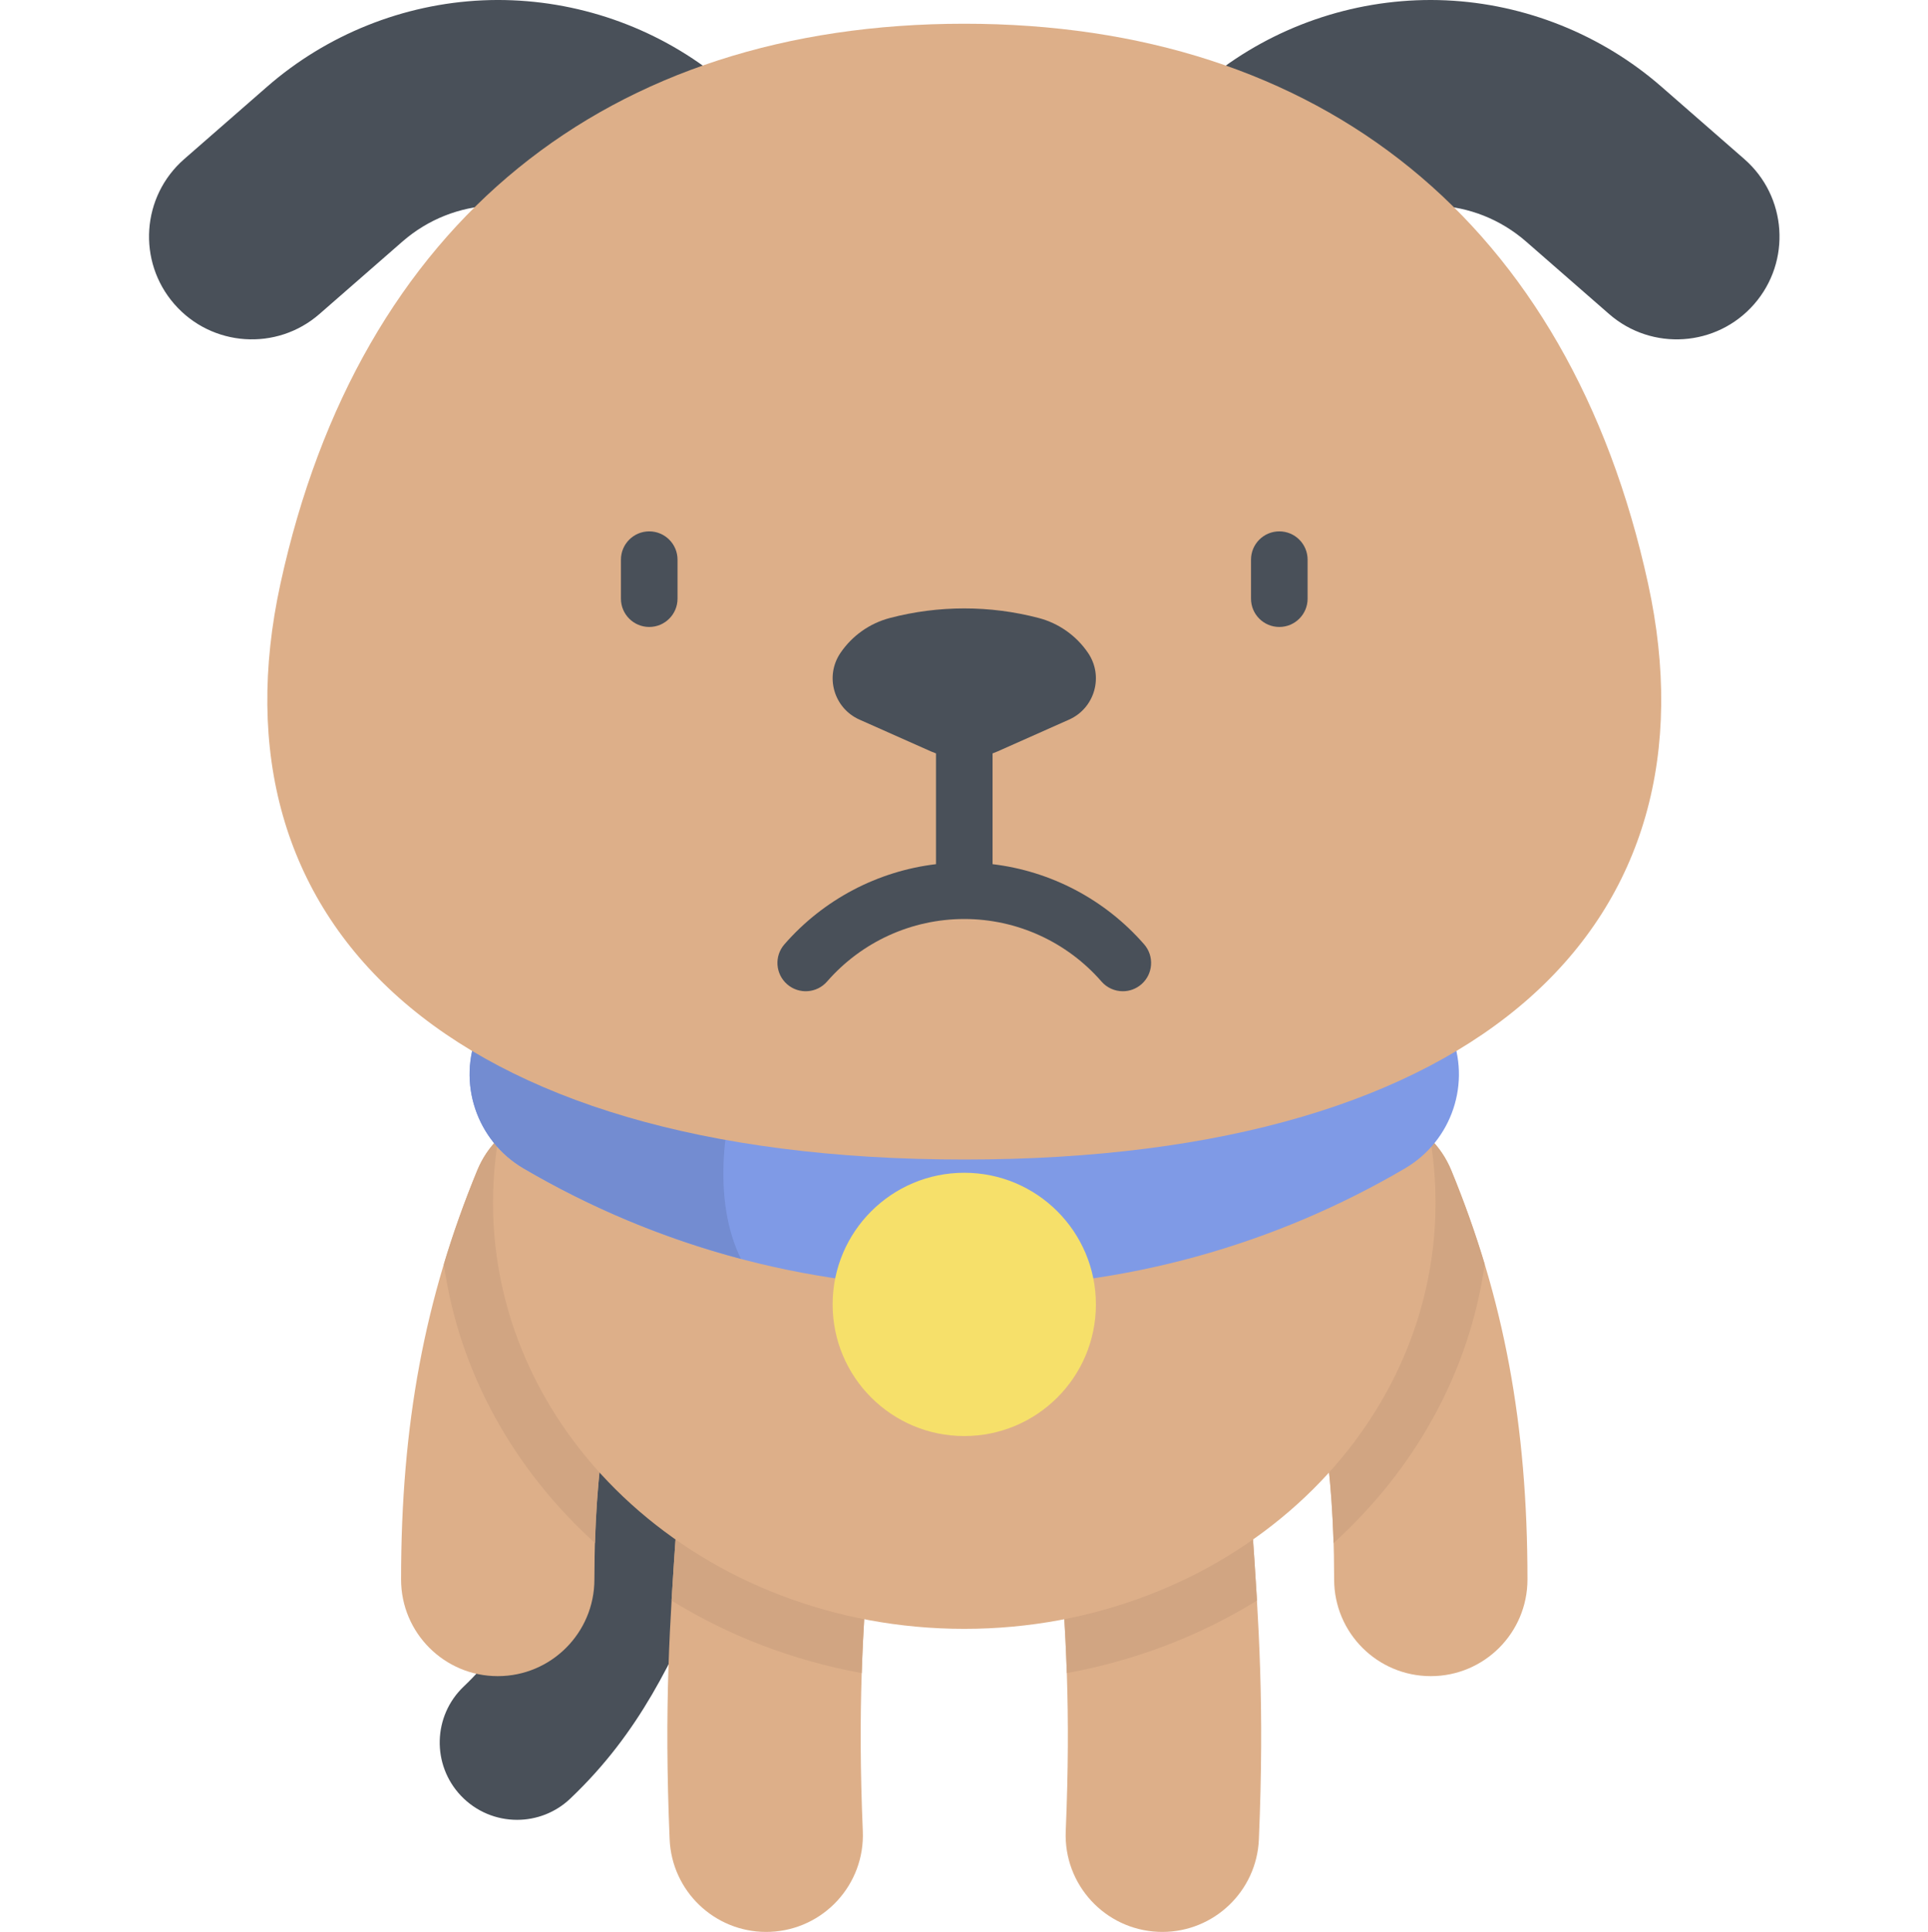 <svg viewBox="-39 0 511 512" xmlns="http://www.w3.org/2000/svg"><path d="m98.043 482.297c-5.422 0-10.836-2.137-14.867-6.379-7.793-8.211-7.461-21.184.75-28.977 12.648-12.016 18.934-26.141 26.891-44.023 5.371-12.066 11.457-25.75 20.398-40.5 5.867-9.684 18.469-12.773 28.148-6.906 9.684 5.867 12.773 18.469 6.91 28.152-7.602 12.535-12.891 24.426-18.004 35.922-9.027 20.289-17.559 39.453-36.117 57.078-3.961 3.766-9.039 5.633-14.109 5.633zm0 0" fill="#495059"/><g fill="#ddaf89"><path d="m164.062 512c-13.66 0-25.004-10.777-25.582-24.551-1.484-35.535.004-56.992 1.887-84.16l.051-.781c.98-14.113 13.223-24.781 27.332-23.789 14.117.98 24.766 13.215 23.789 27.332l-.055.781c-1.84 26.578-3.172 45.785-1.805 78.473.59 14.141-10.391 26.078-24.527 26.672-.367.016-.73.023-1.09.023zm0 0"/><path d="m269.082 512c-.363 0-.723-.008-1.09-.023-14.137-.59-25.121-12.531-24.527-26.668 1.367-32.691.035-51.895-1.805-78.477l-.055-.781c-.98-14.117 9.672-26.352 23.789-27.332 14.125-.992 26.352 9.676 27.328 23.789l.055.781c1.883 27.168 3.371 48.625 1.883 84.16-.574 13.773-11.922 24.551-25.578 24.551zm0 0"/><path d="m92.922 444.215c-14.152 0-25.621-11.469-25.621-25.621 0-41.043 6.227-74.484 20.191-108.426 5.383-13.086 20.355-19.328 33.441-13.945 13.086 5.387 19.328 20.359 13.945 33.441-11.297 27.465-16.336 54.891-16.336 88.93-.004 14.152-11.473 25.621-25.621 25.621zm0 0"/><path d="m340.223 444.215c-14.148 0-25.621-11.469-25.621-25.621 0-34.039-5.039-61.465-16.336-88.93-5.387-13.086.859-28.059 13.945-33.441 13.086-5.387 28.059.859 33.441 13.945 13.965 33.941 20.191 67.383 20.191 108.426 0 14.152-11.469 25.621-25.621 25.621zm0 0"/></g><path d="m120.934 296.223c-13.086-5.383-28.059.859-33.441 13.945-3.406 8.281-6.344 16.531-8.855 24.871 4.043 28.727 18.621 54.48 40.062 73.914.887-29.664 5.969-54.469 16.18-79.289 5.383-13.082-.859-28.055-13.945-33.441zm0 0" fill="#d1a582"/><path d="m167.75 378.719c-14.109-.992-26.352 9.676-27.332 23.789l-.051.781c-.504 7.25-.977 14.09-1.375 20.902 14.992 9.246 32.051 15.887 50.398 19.223.395-12.074 1.184-23.426 2.094-36.582l.055-.781c.98-14.113-9.672-26.352-23.789-27.332zm0 0" fill="#d1a582"/><path d="m292.777 403.289-.055-.781c-.977-14.113-13.203-24.781-27.328-23.789-14.117.98-24.766 13.215-23.789 27.332l.055.781c.91 13.156 1.695 24.508 2.094 36.578 18.344-3.336 35.406-9.977 50.398-19.219-.398-6.812-.871-13.652-1.375-20.902zm0 0" fill="#d1a582"/><path d="m354.504 335.039c-2.508-8.336-5.445-16.59-8.852-24.871-5.387-13.082-20.359-19.332-33.445-13.941-13.086 5.383-19.328 20.355-13.945 33.441 10.211 24.816 15.297 49.621 16.184 79.289 21.441-19.438 36.016-45.191 40.059-73.918zm0 0" fill="#d1a582"/><path d="m341.473 318.73c0-62.383-55.922-112.953-124.902-112.953-68.98 0-124.898 50.57-124.898 112.953 0 62.383 55.918 112.953 124.898 112.953 68.98 0 124.902-50.57 124.902-112.953zm0 0" fill="#ddaf89"/><path d="m329.379 246.207c-30.609 25.398-69.926 40.672-112.809 40.672-42.883 0-82.195-15.273-112.805-40.672-6.508 8.43-11.938 17.605-16.051 27.375-5.605 13.309-.434 28.734 12.02 36.047 34.285 20.125 74.211 31.672 116.836 31.672 42.629 0 82.555-11.547 116.84-31.672 12.453-7.312 17.621-22.738 12.016-36.047-4.113-9.77-9.539-18.945-16.047-27.375zm0 0" fill="#7f9ae6"/><path d="m159.688 277.523c-20.613-7.004-39.52-17.703-55.922-31.316-6.508 8.43-11.938 17.605-16.051 27.375-5.605 13.309-.434 28.734 12.02 36.047 17.828 10.461 37.188 18.582 57.652 23.992-7.508-15.07-5.383-37.688 2.301-56.098zm0 0" fill="#738cd1"/><path d="m165.32 91.449c-5.555 0-11.156-1.691-15.996-5.203l-33.531-24.359c-14.684-10.668-34.488-9.777-48.16 2.156l-21.957 19.172c-11.336 9.898-28.551 8.73-38.453-2.605-9.898-11.34-8.73-28.555 2.605-38.453l21.957-19.172c15.832-13.824 36.117-21.953 57.113-22.895 21-.937 41.922 5.348 58.93 17.699l33.531 24.355c12.18 8.848 14.879 25.891 6.035 38.066-5.332 7.34-13.645 11.238-22.074 11.238zm0 0" fill="#495059"/><path d="m267.824 91.449c-8.43 0-16.742-3.895-22.074-11.238-8.844-12.176-6.145-29.219 6.035-38.066l33.531-24.355c17.008-12.352 37.938-18.633 58.93-17.699 20.996.941 41.281 9.074 57.113 22.895l21.957 19.172c11.336 9.898 12.504 27.117 2.605 38.453-9.902 11.34-27.117 12.504-38.453 2.605l-21.957-19.168c-13.672-11.938-33.477-12.824-48.16-2.156l-33.531 24.355c-4.84 3.512-10.445 5.203-15.996 5.203zm0 0" fill="#495059"/><path d="m216.57 307.301c138.352 0 200.703-63.379 181.242-152.617-20.91-95.898-86.777-148.395-181.242-148.395-94.461 0-160.328 52.496-181.238 148.395-19.461 89.242 42.891 152.617 181.238 152.617zm0 0" fill="#ddaf89"/><path d="m251.461 345.699c0 19.27-15.621 34.887-34.891 34.887-19.266 0-34.887-15.617-34.887-34.887s15.621-34.891 34.887-34.891c19.27 0 34.891 15.621 34.891 34.891zm0 0" fill="#f6e06a"/><path d="m133.074 166.16c-4.141 0-7.5-3.359-7.5-7.5v-10.336c0-4.141 3.359-7.5 7.5-7.5s7.5 3.359 7.5 7.5v10.336c0 4.141-3.359 7.5-7.5 7.5zm0 0" fill="#495059"/><path d="m300.07 166.16c-4.145 0-7.5-3.359-7.5-7.5v-10.336c0-4.141 3.355-7.5 7.5-7.5 4.141 0 7.5 3.359 7.5 7.5v10.336c0 4.141-3.359 7.5-7.5 7.5zm0 0" fill="#495059"/><path d="m264.246 250.273c-10.367-11.895-24.711-19.402-40.176-21.25v-29.352c.457-.168.91-.344 1.355-.543l18.922-8.414c6.82-3.035 9.234-11.504 5.035-17.676-3.105-4.574-7.766-7.863-13.113-9.262-12.914-3.379-26.48-3.379-39.395 0-5.348 1.398-10.008 4.688-13.117 9.262-4.195 6.172-1.785 14.641 5.039 17.676l18.922 8.414c.445.199.898.375 1.355.543v29.352c-15.465 1.848-29.809 9.355-40.176 21.25-2.723 3.125-2.395 7.859.727 10.582 3.121 2.723 7.859 2.398 10.582-.727 9.176-10.531 22.434-16.57 36.367-16.57 13.934 0 27.188 6.039 36.367 16.57 1.48 1.703 3.562 2.574 5.656 2.574 1.746 0 3.5-.609 4.926-1.848 3.121-2.719 3.445-7.457.723-10.582zm0 0" fill="#495059"/></svg>